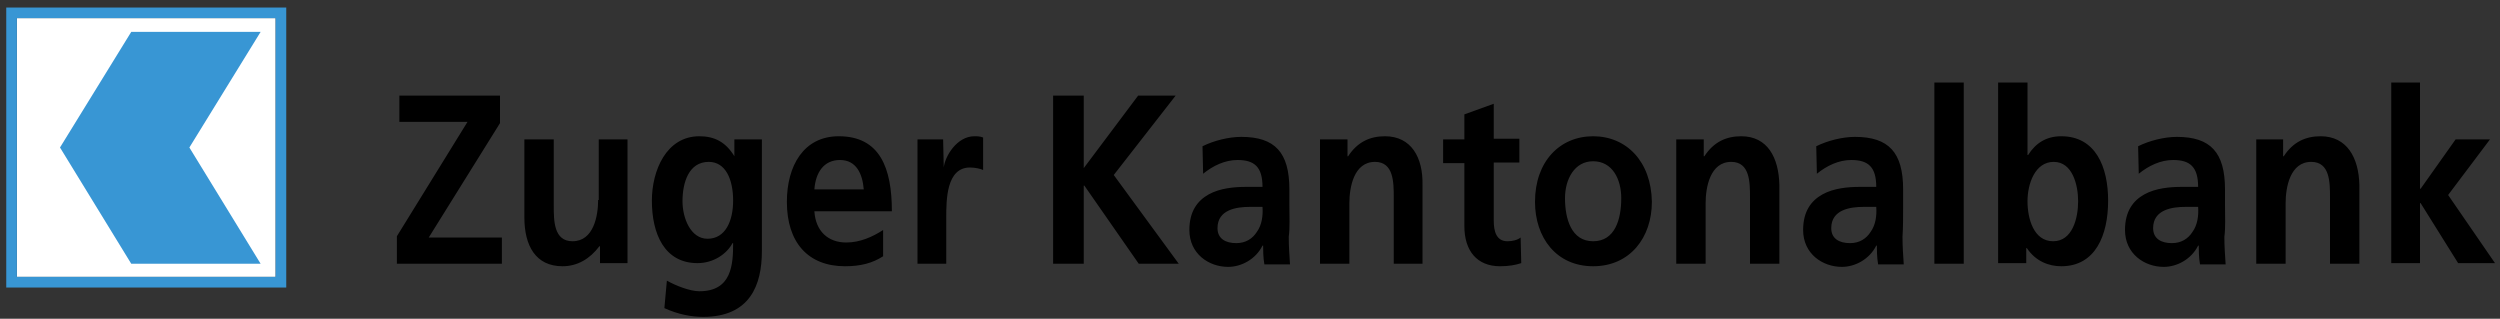 <?xml version="1.0" encoding="utf-8"?>
<!-- Generator: Adobe Illustrator 24.2.3, SVG Export Plug-In . SVG Version: 6.00 Build 0)  -->
<svg version="1.1" id="zuger_kantonalbank" xmlns="http://www.w3.org/2000/svg" xmlns:xlink="http://www.w3.org/1999/xlink" x="0px"
	 y="0px" viewBox="0 0 400 51" enable-background="new 0 0 400 51" xml:space="preserve">
<rect x="0" y="0" width="400" height="51" fill="#333333" stroke="none"/>
<path id="color_black" d="M80,19.7v-4.4H63.9v4.2h10.9L63.5,37.8v4.4h16.8v-4.2H68.6L80,19.7z M95.7,32c0,2.5-0.7,6.6-4.1,6.6
	c-3,0-3-3.3-3-5.7V22.3h-4.7v12.5c0,4.5,1.8,7.8,6.1,7.8c2.4,0,4.4-1.2,5.9-3.2h0.1v2.7h4.4V22.3h-4.6V32z M117.5,25L117.5,25
	c-1.4-2.3-3.2-3.2-5.6-3.2c-5.3,0-7.6,5.5-7.6,10.3c0,5.3,2,10,7.3,10c2.6,0,4.7-1.5,5.6-3.2h0.1c0,3.4-0.2,7.7-5.4,7.7
	c-1.5,0-3.8-0.9-5.2-1.7l-0.4,4.4c2.2,1,4.3,1.4,6.2,1.4c7.5,0,9.4-5.1,9.4-10.5V22.3h-4.4V25z M113.2,38.2c-2.7,0-4-3.3-4-6
	c0-3,1-6.3,4.2-6.3c2.7,0,3.9,2.8,3.9,6.2C117.3,35.3,116.1,38.2,113.2,38.2z M134.2,21.8c-5.6,0-8.3,4.7-8.3,10.5
	c0,6.5,3.4,10.3,9.3,10.3c2.5,0,4.4-0.5,6.1-1.6v-4.2c-1.7,1.1-3.7,2-5.9,2c-2.9,0-4.9-1.8-5.1-5h12.4
	C142.7,26.9,140.8,21.8,134.2,21.8z M130.3,30.3c0.2-2.7,1.5-4.7,4.1-4.7c2.6,0,3.6,2.2,3.8,4.7H130.3z M151,26.8L151,26.8l-0.1-4.5
	h-4.1v19.9h4.6v-7.3c0-2.9,0-8.1,3.8-8.1c0.8,0,1.7,0.2,2.1,0.4V22c-0.5-0.2-1-0.2-1.4-0.2C153.1,21.8,151.2,25,151,26.8z
	 M188.1,15.3h-6l-8.7,11.6V15.3h-4.9v26.9h4.9V29.7h0.1l8.7,12.5h6.4l-10.4-14.2L188.1,15.3z M206.3,32.8v-2.5
	c0-5.9-2.3-8.4-7.7-8.4c-2,0-4.4,0.6-6.2,1.5l0.1,4.4c1.6-1.3,3.5-2.2,5.5-2.2c2.7,0,4,1.1,4,4.3h-2.6c-1.9,0-4.2,0.2-6,1.2
	c-1.8,1-3.1,2.7-3.1,5.7c0,3.8,3.1,5.9,6.2,5.9c2.1,0,4.4-1.2,5.5-3.4h0.1c0,0.6,0,1.9,0.2,3h4.1c-0.1-1.5-0.2-2.9-0.2-4.4
	C206.4,36.3,206.3,34.8,206.3,32.8z M201.1,37.1c-0.7,1.1-1.8,1.8-3.3,1.8c-1.7,0-3-0.7-3-2.4c0-3,3.1-3.4,5.2-3.4h2
	C202.1,34.5,201.9,36,201.1,37.1z M221.6,21.8c-2.4,0-4.4,0.9-5.9,3.2h-0.1v-2.7h-4.4v19.9h4.7v-9.7c0-2.5,0.7-6.6,4.1-6.6
	c3,0,3,3.3,3,5.7v10.6h4.6V29.6C227.7,25.2,225.8,21.8,221.6,21.8z M241.2,38.6c-1.8,0-2.2-1.6-2.2-3.3v-9.3h4.1v-3.8H239v-5.6
	l-4.7,1.7v4h-3.4v3.8h3.4v10.1c0,3.9,2,6.4,5.7,6.4c1.4,0,2.5-0.2,3.4-0.5l-0.1-4.1C242.8,38.4,242,38.6,241.2,38.6z M254.9,21.8
	c-5.3,0-9.3,4-9.3,10.5c0,5.7,3.4,10.3,9.3,10.3c5.9,0,9.4-4.6,9.4-10.3C264.2,25.8,260.2,21.8,254.9,21.8z M254.9,38.6
	c-3.5,0-4.5-3.6-4.5-6.9c0-3,1.5-5.9,4.5-5.9c3.1,0,4.5,2.9,4.5,5.9C259.4,35.1,258.4,38.6,254.9,38.6z M278.6,21.8
	c-2.4,0-4.4,0.9-5.9,3.2h-0.1v-2.7h-4.4v19.9h4.7v-9.7c0-2.5,0.7-6.6,4.1-6.6c3,0,3,3.3,3,5.7v10.6h4.7V29.6
	C284.6,25.2,282.8,21.8,278.6,21.8z M304.5,32.8v-2.5c0-5.9-2.3-8.4-7.7-8.4c-2,0-4.4,0.6-6.2,1.5l0.1,4.4c1.6-1.3,3.5-2.2,5.5-2.2
	c2.7,0,4,1.1,4,4.3h-2.6c-1.9,0-4.2,0.2-6,1.2c-1.8,1-3.1,2.7-3.1,5.7c0,3.8,3.1,5.9,6.2,5.9c2.1,0,4.4-1.2,5.5-3.4h0.1
	c0,0.6,0,1.9,0.2,3h4.1c-0.1-1.5-0.2-2.9-0.2-4.4C304.5,36.3,304.5,34.8,304.5,32.8z M299.3,37.1c-0.7,1.1-1.8,1.8-3.3,1.8
	c-1.7,0-3-0.7-3-2.4c0-3,3.1-3.4,5.2-3.4h2C300.3,34.5,300.1,36,299.3,37.1z M309.5,42.2h4.7V13.2h-4.7V42.2z M329.8,21.8
	c-2.4,0-4.1,1.1-5.3,3h-0.1V13.2h-4.7v28.9h4.5v-2.4h0.1c1.4,2.1,3.5,2.9,5.5,2.9c5.5,0,7.5-5,7.5-10.5
	C337.3,26.7,335.3,21.8,329.8,21.8z M328.5,38.6c-3.1,0-4.1-3.6-4.1-6.4c0-2.8,1.2-6.3,4.2-6.3c3,0,3.9,3.7,3.9,6.3
	C332.5,34.9,331.6,38.6,328.5,38.6z M356,32.8v-2.5c0-5.9-2.3-8.4-7.7-8.4c-2,0-4.4,0.6-6.2,1.5l0.1,4.4c1.6-1.3,3.5-2.2,5.5-2.2
	c2.7,0,4,1.1,4,4.3h-2.6c-1.9,0-4.2,0.2-6,1.2c-1.8,1-3.1,2.7-3.1,5.7c0,3.8,3.1,5.9,6.2,5.9c2.1,0,4.4-1.2,5.5-3.4h0.1
	c0,0.6,0,1.9,0.2,3h4.1c-0.1-1.5-0.2-2.9-0.2-4.4C356.1,36.3,356,34.8,356,32.8z M350.8,37.1c-0.7,1.1-1.8,1.8-3.3,1.8
	c-1.7,0-3-0.7-3-2.4c0-3,3.1-3.4,5.2-3.4h2C351.8,34.5,351.6,36,350.8,37.1z M371.3,21.8c-2.4,0-4.4,0.9-5.9,3.2h-0.1v-2.7H361v19.9
	h4.7v-9.7c0-2.5,0.7-6.6,4.1-6.6c3,0,3,3.3,3,5.7v10.6h4.7V29.6C377.4,25.2,375.5,21.8,371.3,21.8z M391.7,31.2l6.7-8.9h-5.5
	l-5.6,7.9h-0.1v-17h-4.6v28.9h4.6v-9.6h0.1l6,9.6h5.9L391.7,31.2z"/>
<rect id="color_white" x="2.7" y="2.9" fill="#FFFFFF" width="41.4" height="41.4"/>
<path id="color_blue" fill="#3896D4" d="M1,1.2v44.8h44.8V1.2H1z M44.1,44.3H2.7V2.9h41.4V44.3z M41.7,42.2L30.3,23.6L41.7,5.1H21
	L9.6,23.6L21,42.2H41.7z"/>
</svg>
